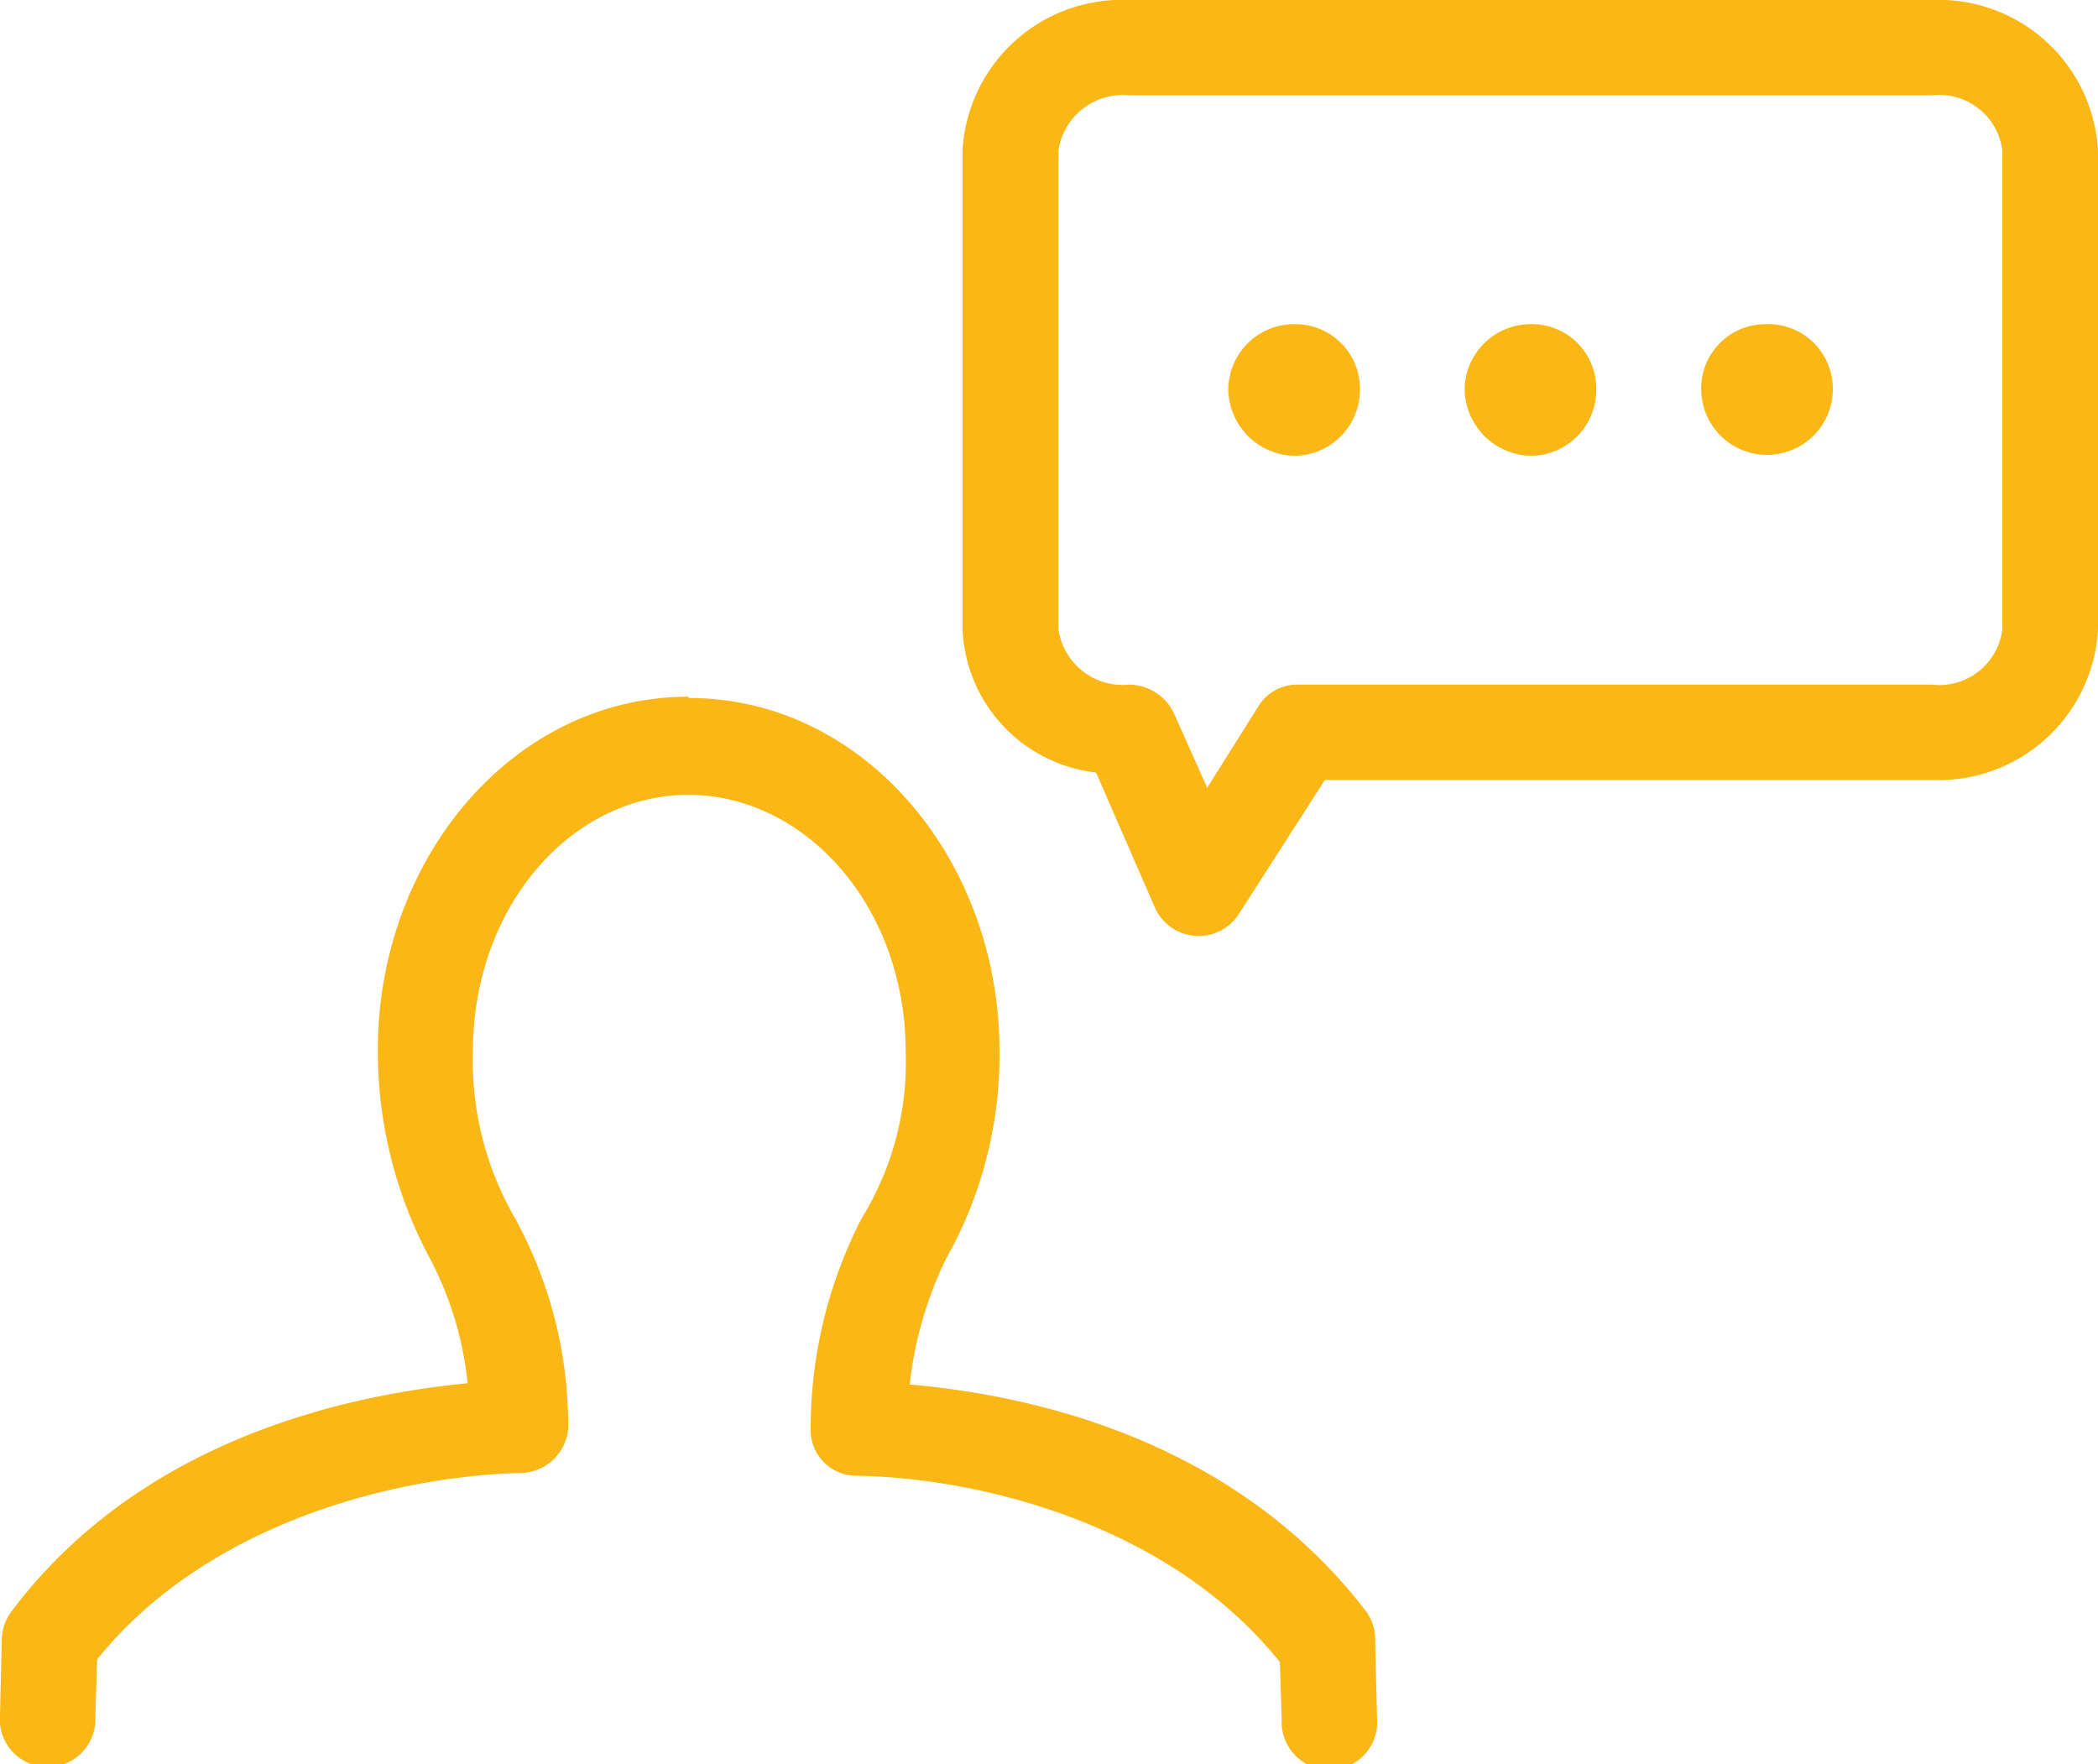 <?xml version="1.0" encoding="UTF-8"?> <svg xmlns="http://www.w3.org/2000/svg" viewBox="0 0 67.57 56.82"><defs><style>.cls-customers-1{fill:#fab716;}</style></defs><title>Customers</title><g id="Layer_2" data-name="Layer 2"><g id="Layer_1-2" data-name="Layer 1"><path class="cls-customers-1" d="M36.36,0A5.14,5.14,0,0,0,31,4.85V20.27a4.85,4.85,0,0,0,4.3,4.61l1.9,4.36a1.54,1.54,0,0,0,2.71.18l2.76-4.3H62.22a5.14,5.14,0,0,0,5.35-4.85V4.85A5.14,5.14,0,0,0,62.22,0Zm0,3.07H62.22a2.05,2.05,0,0,1,2.27,1.78V20.27a2.05,2.05,0,0,1-2.27,1.78H41.83a1.46,1.46,0,0,0-1.29.68l-1.66,2.64-1.1-2.46a1.62,1.62,0,0,0-1.42-.86,2.09,2.09,0,0,1-2.27-1.78V4.85a2.09,2.09,0,0,1,2.27-1.78Zm5.35,7.37a2.12,2.12,0,0,0-2.15,2.09,2.17,2.17,0,0,0,2.15,2.15,2.13,2.13,0,0,0,2.09-2.15,2.08,2.08,0,0,0-2.09-2.09Zm7.61,0a2.13,2.13,0,0,0-2.15,2.09,2.18,2.18,0,0,0,2.15,2.15,2.12,2.12,0,0,0,2.09-2.15,2.07,2.07,0,0,0-2.09-2.09Zm7.56,0a2.07,2.07,0,0,0-2.09,2.09,2.12,2.12,0,1,0,4.24,0,2.08,2.08,0,0,0-2.15-2.09Zm-34.71,12c-5.65,0-10,5.22-10,11.36a14.09,14.09,0,0,0,1.66,6.7,11,11,0,0,1,1.23,4.05C10.38,45,4.24,46.74.37,51.9a1.53,1.53,0,0,0-.31.86L0,55.22a1.54,1.54,0,1,0,3.07.06l.06-1.84c3.57-4.42,9.65-5.9,13.64-6A1.56,1.56,0,0,0,18.3,46a13.89,13.89,0,0,0-1.71-6.76,10.13,10.13,0,0,1-1.36-5.35c0-4.73,3.2-8.29,6.94-8.29s7,3.56,7,8.29a9.57,9.57,0,0,1-1.42,5.35A14.77,14.77,0,0,0,26.11,46a1.47,1.47,0,0,0,1.47,1.53c3.93.06,10.07,1.54,13.64,6l.06,1.84a1.54,1.54,0,1,0,3.07-.06l-.06-2.46A1.53,1.53,0,0,0,44,51.9C40.05,46.74,34,45,29.3,44.59a12.28,12.28,0,0,1,1.17-4.05,13.35,13.35,0,0,0,1.72-6.7c0-6.14-4.36-11.36-10-11.36Z"></path></g></g></svg> 
